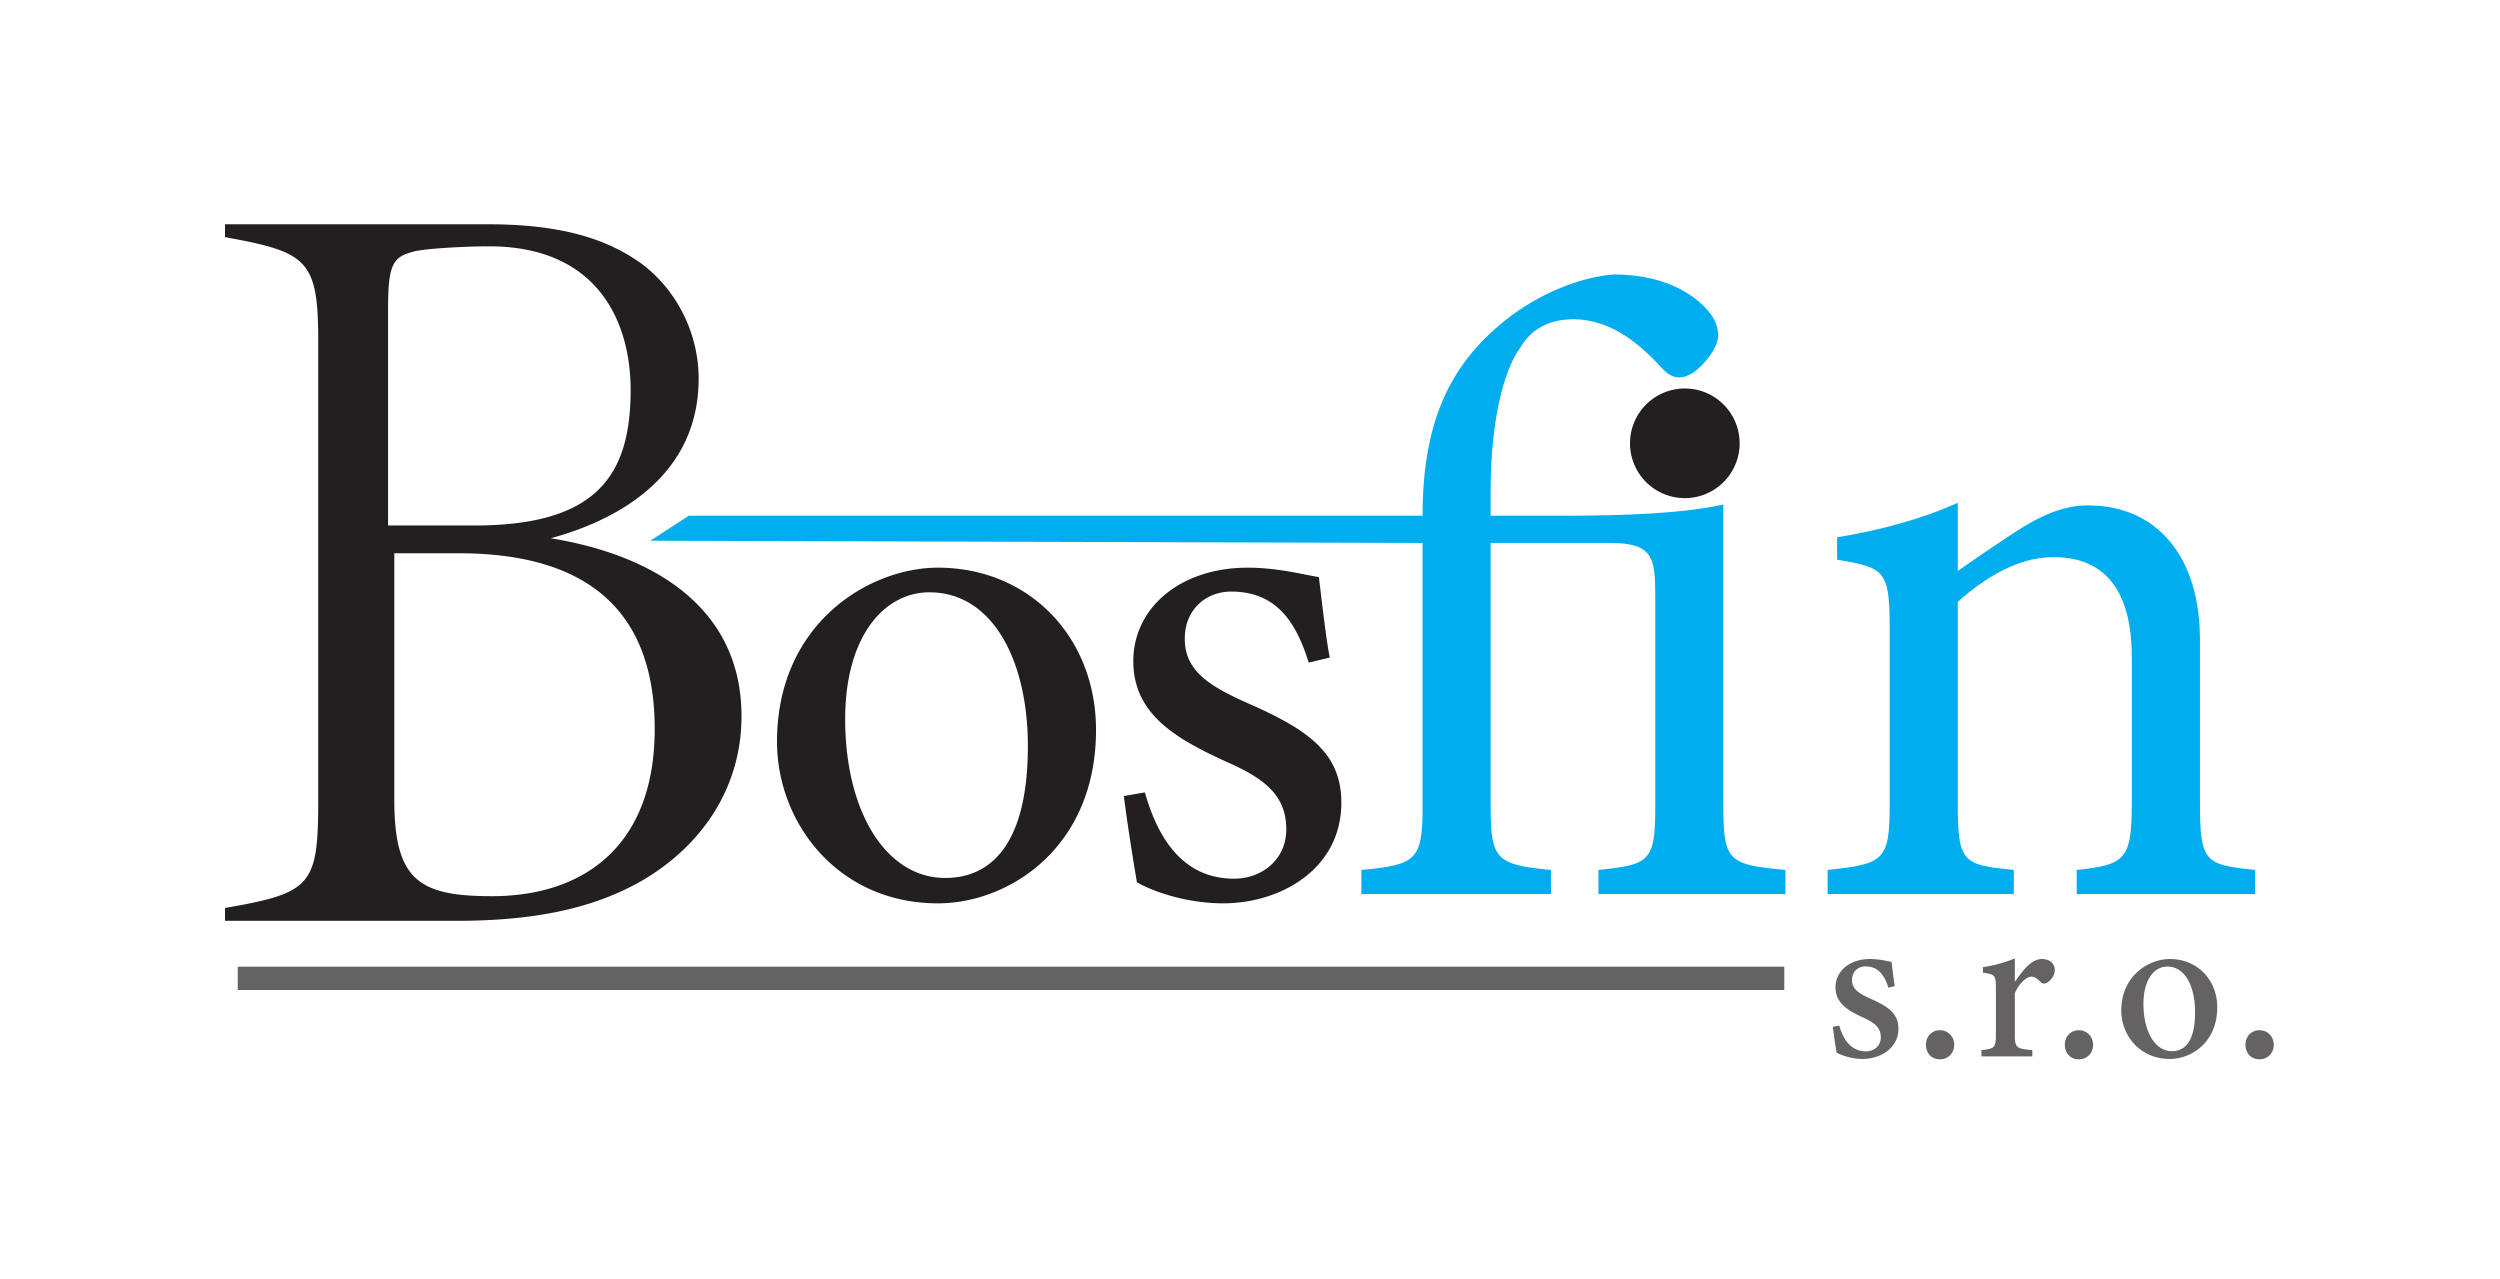 <?xml version="1.0" encoding="utf-8"?>
<svg xmlns="http://www.w3.org/2000/svg" height="118.667" width="232">
  <g transform="translate (20, 20) matrix(1.333 0 0 -1.333 -17.333 109.333)">
    <g transform="translate(-63.847 -276.783)">
      <path d="M173.123 311.563v1.68c3.539.36 3.959.6 3.959 4.32v14.76c0 2.699-.18 3.686-3.18 3.686h-8.28v-18.446c0-3.6.42-3.96 4.2-4.32v-1.68h-13.2v1.68c3.78.36 4.26.66 4.26 4.32v18.446l-53.762.154 2.677 1.739h51.086c0 6.36 1.8 10.439 5.7 13.559 2.46 1.98 5.34 3.06 7.618 3.24 4.021 0 6.061-1.8 6.78-2.82.361-.48.48-1.02.48-1.5-.06-.84-.96-1.98-1.739-2.52-.78-.48-1.44-.48-2.16.3-1.26 1.38-3.36 3.42-6.18 3.42-1.74 0-2.94-.72-3.66-1.92-1.14-1.5-2.1-5.04-2.1-9.96v-1.8h4.86c4.8 0 8.58.182 11.34.78v-21.118c0-3.72.42-3.96 4.32-4.32v-1.68zM206.421 311.563v1.68c3.48.36 3.84.78 3.84 4.86v9.899c0 4.2-1.5 7.02-5.46 7.02-2.46 0-4.8-1.44-6.66-3.12v-14.04c0-4.14.36-4.26 3.9-4.618v-1.681h-12.96v1.68c3.96.42 4.32.66 4.32 4.62v12.359c0 3.9-.419 4.08-3.66 4.62v1.56c2.941.48 5.88 1.26 8.4 2.4v-4.74c1.2.84 2.52 1.74 4.08 2.76 1.68 1.08 3.24 1.8 4.98 1.8 4.8 0 7.8-3.54 7.8-9.36v-11.4c0-4.08.36-4.26 3.84-4.618v-1.681z" fill="#00adef"/>
      <path d="M193.313 305.048c-.292.902-.728 1.481-1.605 1.481-.506 0-.93-.36-.93-.943 0-.635.473-.944 1.277-1.302 1.228-.54 1.954-1.025 1.954-2.088 0-1.4-1.29-2.11-2.496-2.11-.78 0-1.491.262-1.806.437a41.486 41.486 0 0 0-.265 1.806l.446.077c.278-.957.82-1.793 1.856-1.793.57 0 1.039.382 1.039.977 0 .638-.372.995-1.216 1.371-.978.455-1.938.956-1.938 2.114 0 1.112.962 1.968 2.405 1.968.646 0 1.189-.15 1.497-.2.045-.368.155-1.316.227-1.685zM196.894 300.061c-.569 0-.969.414-.969 1.014 0 .572.4 1.01.969 1.01.57 0 .997-.438.997-1.01 0-.6-.425-1.014-.997-1.014M203.33 300.265h-3.54v.437c.918.09 1.005.165 1.005 1.125v3.15c0 .947-.06.997-.901 1.11v.392a9.246 9.246 0 0 1 2.22.606v-1.644c.552.826 1.165 1.602 1.891 1.602.555 0 .89-.35.89-.753 0-.415-.293-.76-.557-.905-.16-.09-.286-.064-.404.038-.23.222-.413.39-.68.39-.298 0-.82-.418-1.14-1.148v-2.825c0-.973.08-1.044 1.216-1.138zM206.565 300.061c-.57 0-.97.414-.97 1.014 0 .572.4 1.01.97 1.01s.996-.438.996-1.01c0-.6-.424-1.014-.996-1.014M212.724 306.517c-.866 0-1.656-.847-1.656-2.605 0-1.898.8-3.286 1.978-3.286.865 0 1.615.624 1.615 2.703 0 1.814-.687 3.188-1.937 3.188m.181.526c1.918 0 3.301-1.455 3.301-3.365 0-2.428-1.789-3.593-3.312-3.593-2.106 0-3.371 1.673-3.371 3.367 0 2.418 1.902 3.591 3.382 3.591M219.141 300.061c-.569 0-.969.414-.969 1.014 0 .572.4 1.01.969 1.01.57 0 .996-.438.996-1.01 0-.6-.424-1.014-.996-1.014" fill="#656263"/>
      <path d="M182.956 342.945a3.816 3.816 0 1 0-7.633 0 3.816 3.816 0 0 0 7.632 0M89.297 318.132c0-5.595 1.716-6.715 6.789-6.715 6.49 0 11.339 3.582 11.339 11.638 0 7.908-4.326 12.235-13.651 12.235h-4.477zm5.565 19.091c8.476 0 10.887 3.434 10.887 9.426 0 4.821-2.338 10.01-9.864 10.01-1.462 0-4.83-.147-5.488-.439-1.315-.365-1.534-1.169-1.534-4.018v-14.979zm5.327-.888c7.31-1.194 13.279-4.924 13.279-12.385 0-4.923-2.686-8.95-6.863-11.413-3.581-2.089-7.908-2.836-12.981-2.836H77.51v.896c6.043 1.045 6.49 1.567 6.49 7.535v31.93c0 5.67-.745 6.191-6.49 7.236v.895h18.352c5.446 0 8.505-1.194 10.668-2.76 2.388-1.79 3.954-4.775 3.954-7.983 0-6.938-5.893-9.922-10.295-11.115M126.54 332.572c-3.079 0-5.854-2.978-5.854-8.833 0-6.41 2.825-11.054 6.964-11.054 3.13 0 5.754 2.272 5.754 9.186 0 5.906-2.423 10.701-6.864 10.701m.606 1.716c6.309 0 11.003-4.795 11.003-11.306 0-8.177-6.057-12.063-11.003-12.063-6.965 0-11.206 5.603-11.206 11.256 0 8.227 6.411 12.113 11.206 12.113M152.957 327.676c-.908 2.928-2.32 4.946-5.4 4.946-1.767 0-3.23-1.261-3.23-3.28 0-2.221 1.665-3.281 4.39-4.492 4.138-1.817 6.511-3.432 6.511-6.915 0-4.643-4.24-7.016-8.226-7.016-2.625 0-4.946.858-6.006 1.464-.253 1.463-.707 4.34-.909 6.006l1.463.253c.91-3.231 2.676-6.007 6.21-6.007 1.917 0 3.633 1.312 3.633 3.433 0 2.27-1.363 3.482-4.139 4.693-3.28 1.514-6.51 3.18-6.51 7.016 0 3.685 3.23 6.51 7.973 6.51 2.121 0 3.937-.504 4.946-.655.152-1.212.506-4.391.758-5.602z" fill="#231f20"/>
      <path d="M186.063 304.886H78.398v1.625h107.665zM193.71 456.071c-.292.902-.728 1.481-1.605 1.481-.506 0-.93-.36-.93-.943 0-.635.473-.944 1.277-1.302 1.228-.54 1.954-1.025 1.954-2.088 0-1.4-1.289-2.11-2.496-2.11-.78 0-1.49.262-1.806.437a41.486 41.486 0 0 0-.265 1.806l.446.077c.278-.957.82-1.793 1.856-1.793.57 0 1.04.382 1.04.977 0 .638-.373.995-1.217 1.371-.978.455-1.938.956-1.938 2.114 0 1.112.962 1.968 2.405 1.968.646 0 1.19-.15 1.497-.2.045-.368.155-1.316.227-1.685zM197.291 451.084c-.569 0-.969.414-.969 1.014 0 .572.4 1.01.97 1.01s.996-.438.996-1.01c0-.6-.425-1.014-.997-1.014M203.728 451.288h-3.541v.437c.918.09 1.005.165 1.005 1.125V456c0 .947-.06.997-.901 1.11v.392a9.246 9.246 0 0 1 2.221.606v-1.644c.552.826 1.165 1.602 1.891 1.602.555 0 .889-.35.889-.753 0-.415-.292-.76-.556-.905-.16-.09-.286-.064-.404.038-.23.222-.413.39-.68.39-.298 0-.821-.418-1.14-1.148v-2.825c0-.973.08-1.044 1.216-1.138zM206.962 451.084c-.569 0-.969.414-.969 1.014 0 .572.4 1.01.97 1.01s.995-.438.995-1.01c0-.6-.424-1.014-.996-1.014M213.121 457.54c-.866 0-1.656-.847-1.656-2.605 0-1.898.8-3.286 1.978-3.286.865 0 1.615.624 1.615 2.703 0 1.814-.686 3.188-1.936 3.188m.18.526c1.919 0 3.302-1.455 3.302-3.365 0-2.428-1.79-3.593-3.313-3.593-2.106 0-3.37 1.673-3.37 3.367 0 2.418 1.901 3.591 3.381 3.591M219.538 451.084c-.569 0-.969.414-.969 1.014 0 .572.4 1.01.97 1.01s.996-.438.996-1.01c0-.6-.424-1.014-.996-1.014" fill="#656263"/>
    </g>
  </g>
</svg>
